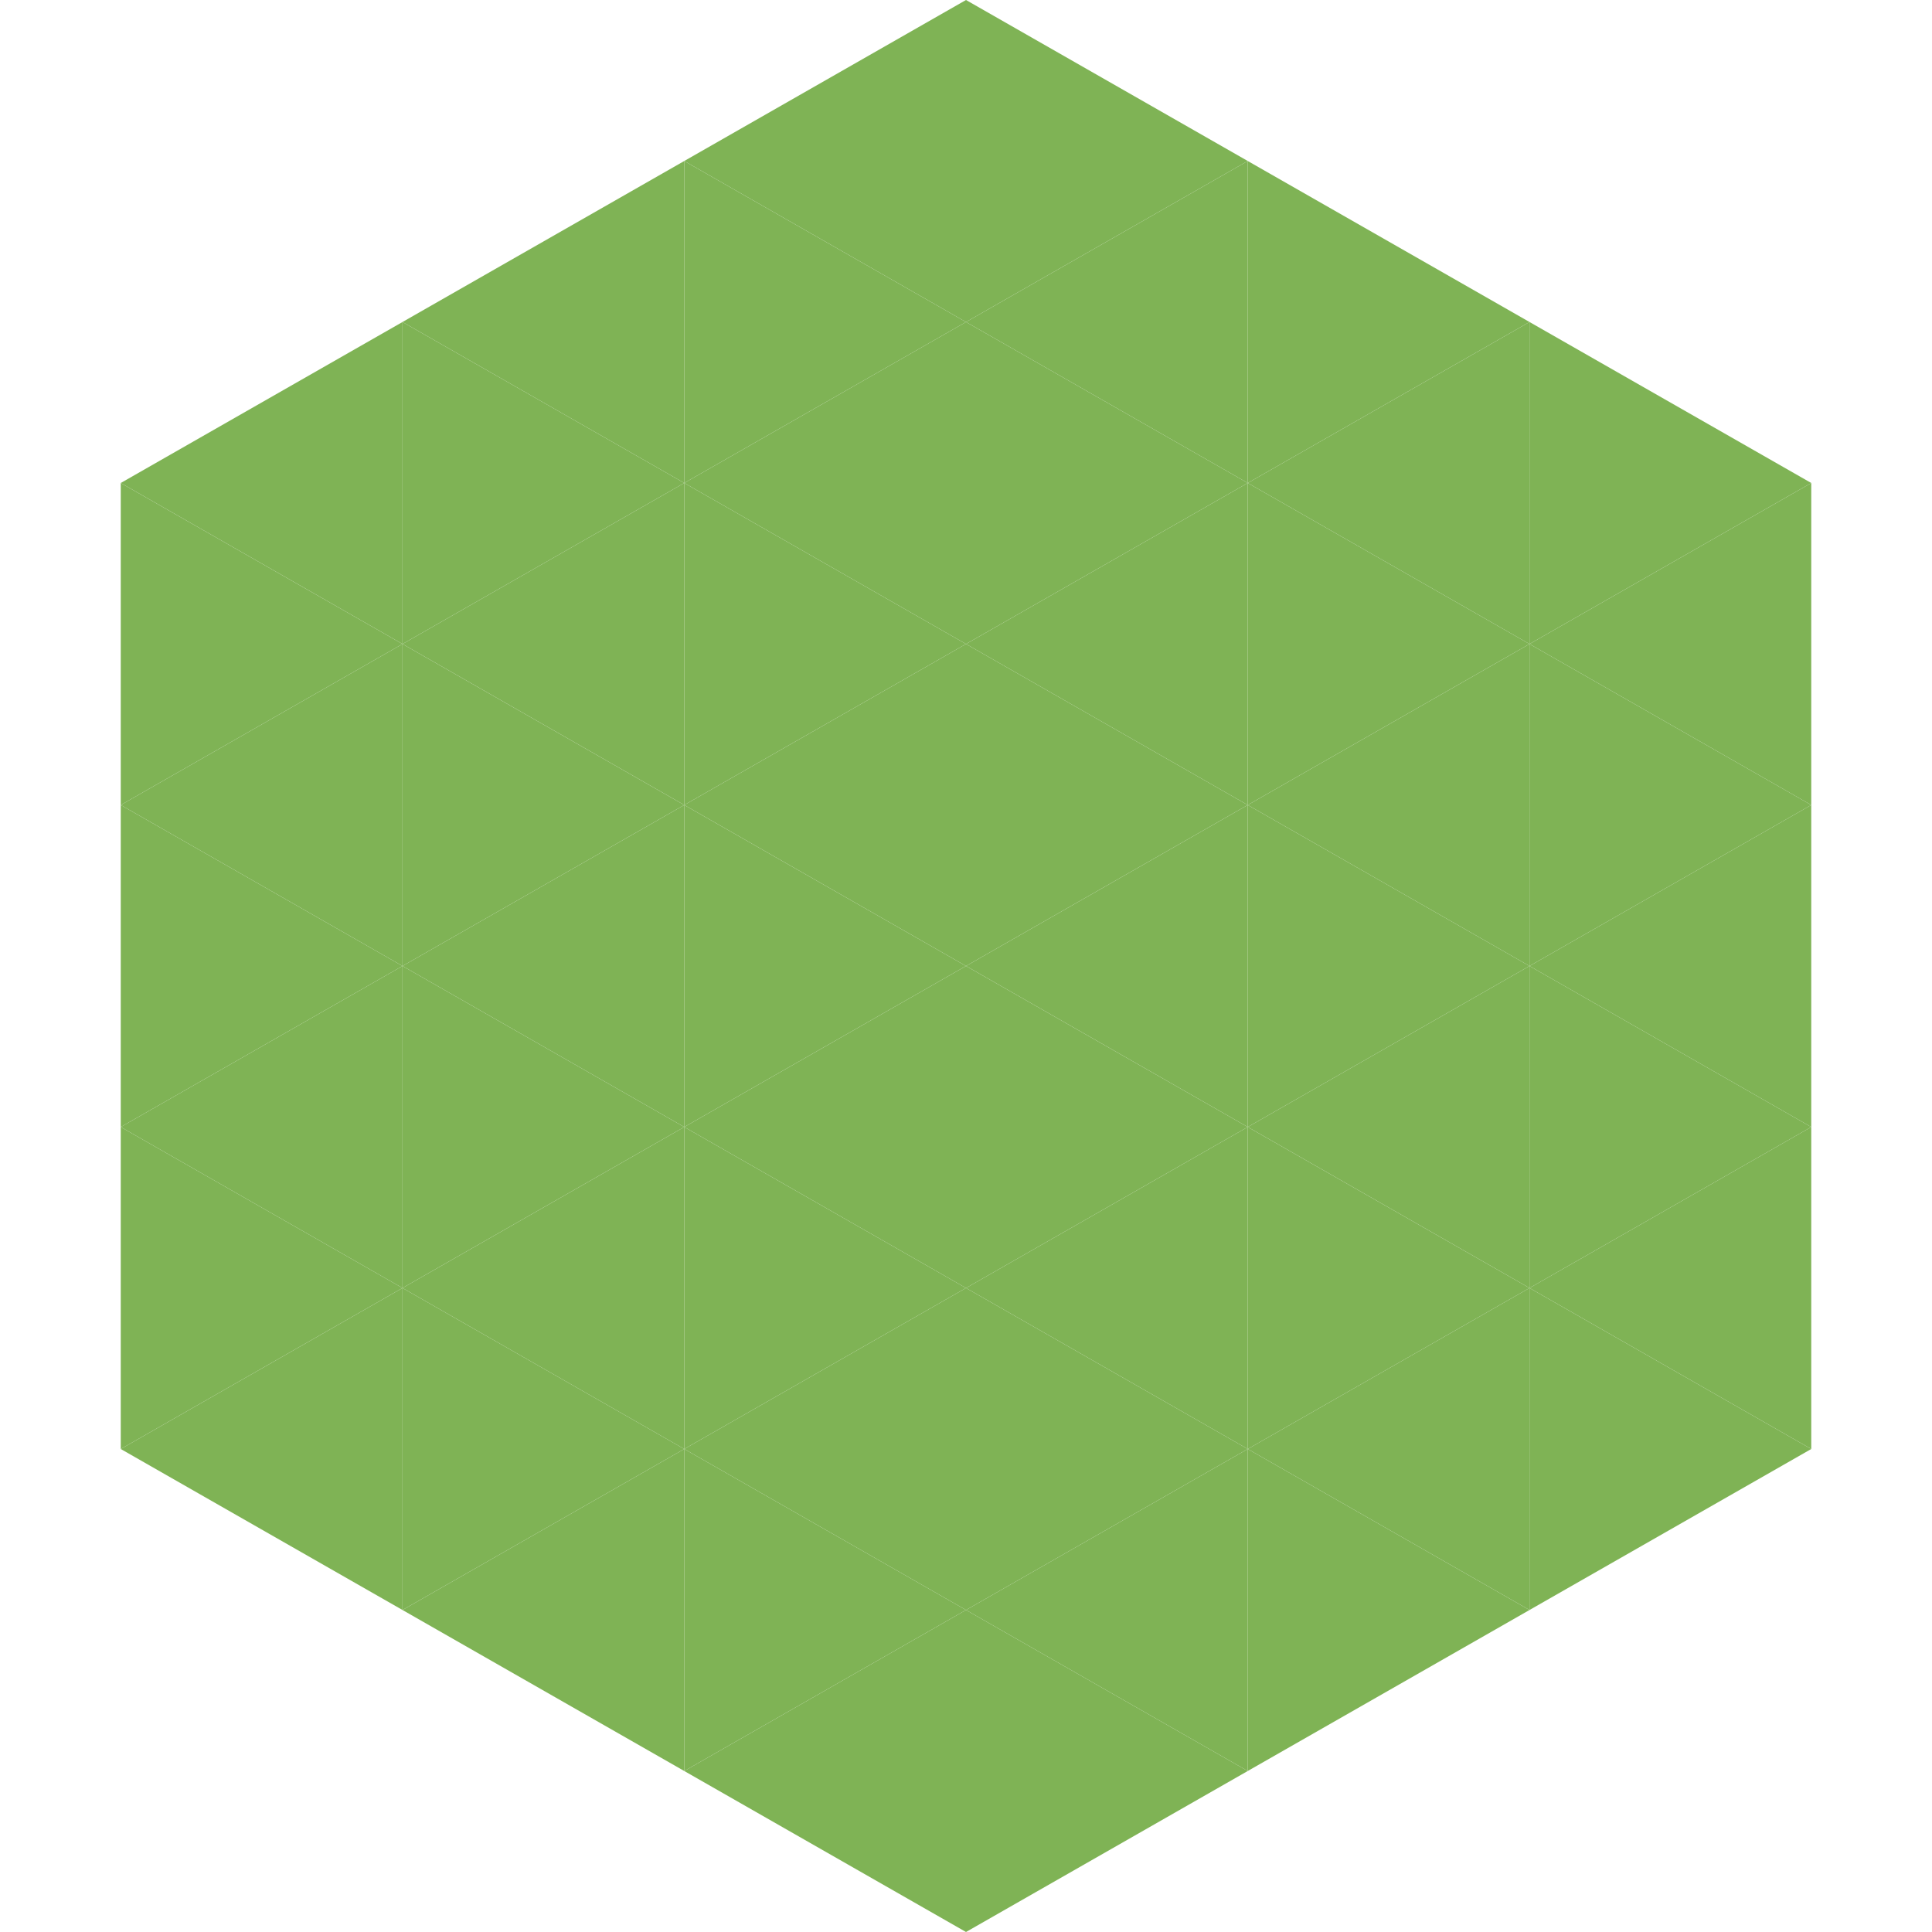 <?xml version="1.0"?>
<!-- Generated by SVGo -->
<svg width="240" height="240"
     xmlns="http://www.w3.org/2000/svg"
     xmlns:xlink="http://www.w3.org/1999/xlink">
<polygon points="50,40 15,60 50,80" style="fill:rgb(127,179,85)" />
<polygon points="190,40 225,60 190,80" style="fill:rgb(127,179,85)" />
<polygon points="15,60 50,80 15,100" style="fill:rgb(127,179,85)" />
<polygon points="225,60 190,80 225,100" style="fill:rgb(127,179,85)" />
<polygon points="50,80 15,100 50,120" style="fill:rgb(127,179,85)" />
<polygon points="190,80 225,100 190,120" style="fill:rgb(127,179,85)" />
<polygon points="15,100 50,120 15,140" style="fill:rgb(127,179,85)" />
<polygon points="225,100 190,120 225,140" style="fill:rgb(127,179,85)" />
<polygon points="50,120 15,140 50,160" style="fill:rgb(127,179,85)" />
<polygon points="190,120 225,140 190,160" style="fill:rgb(127,179,85)" />
<polygon points="15,140 50,160 15,180" style="fill:rgb(127,179,85)" />
<polygon points="225,140 190,160 225,180" style="fill:rgb(127,179,85)" />
<polygon points="50,160 15,180 50,200" style="fill:rgb(127,179,85)" />
<polygon points="190,160 225,180 190,200" style="fill:rgb(127,179,85)" />
<polygon points="15,180 50,200 15,220" style="fill:rgb(255,255,255); fill-opacity:0" />
<polygon points="225,180 190,200 225,220" style="fill:rgb(255,255,255); fill-opacity:0" />
<polygon points="50,0 85,20 50,40" style="fill:rgb(255,255,255); fill-opacity:0" />
<polygon points="190,0 155,20 190,40" style="fill:rgb(255,255,255); fill-opacity:0" />
<polygon points="85,20 50,40 85,60" style="fill:rgb(127,179,85)" />
<polygon points="155,20 190,40 155,60" style="fill:rgb(127,179,85)" />
<polygon points="50,40 85,60 50,80" style="fill:rgb(127,179,85)" />
<polygon points="190,40 155,60 190,80" style="fill:rgb(127,179,85)" />
<polygon points="85,60 50,80 85,100" style="fill:rgb(127,179,85)" />
<polygon points="155,60 190,80 155,100" style="fill:rgb(127,179,85)" />
<polygon points="50,80 85,100 50,120" style="fill:rgb(127,179,85)" />
<polygon points="190,80 155,100 190,120" style="fill:rgb(127,179,85)" />
<polygon points="85,100 50,120 85,140" style="fill:rgb(127,179,85)" />
<polygon points="155,100 190,120 155,140" style="fill:rgb(127,179,85)" />
<polygon points="50,120 85,140 50,160" style="fill:rgb(127,179,85)" />
<polygon points="190,120 155,140 190,160" style="fill:rgb(127,179,85)" />
<polygon points="85,140 50,160 85,180" style="fill:rgb(127,179,85)" />
<polygon points="155,140 190,160 155,180" style="fill:rgb(127,179,85)" />
<polygon points="50,160 85,180 50,200" style="fill:rgb(127,179,85)" />
<polygon points="190,160 155,180 190,200" style="fill:rgb(127,179,85)" />
<polygon points="85,180 50,200 85,220" style="fill:rgb(127,179,85)" />
<polygon points="155,180 190,200 155,220" style="fill:rgb(127,179,85)" />
<polygon points="120,0 85,20 120,40" style="fill:rgb(127,179,85)" />
<polygon points="120,0 155,20 120,40" style="fill:rgb(127,179,85)" />
<polygon points="85,20 120,40 85,60" style="fill:rgb(127,179,85)" />
<polygon points="155,20 120,40 155,60" style="fill:rgb(127,179,85)" />
<polygon points="120,40 85,60 120,80" style="fill:rgb(127,179,85)" />
<polygon points="120,40 155,60 120,80" style="fill:rgb(127,179,85)" />
<polygon points="85,60 120,80 85,100" style="fill:rgb(127,179,85)" />
<polygon points="155,60 120,80 155,100" style="fill:rgb(127,179,85)" />
<polygon points="120,80 85,100 120,120" style="fill:rgb(127,179,85)" />
<polygon points="120,80 155,100 120,120" style="fill:rgb(127,179,85)" />
<polygon points="85,100 120,120 85,140" style="fill:rgb(127,179,85)" />
<polygon points="155,100 120,120 155,140" style="fill:rgb(127,179,85)" />
<polygon points="120,120 85,140 120,160" style="fill:rgb(127,179,85)" />
<polygon points="120,120 155,140 120,160" style="fill:rgb(127,179,85)" />
<polygon points="85,140 120,160 85,180" style="fill:rgb(127,179,85)" />
<polygon points="155,140 120,160 155,180" style="fill:rgb(127,179,85)" />
<polygon points="120,160 85,180 120,200" style="fill:rgb(127,179,85)" />
<polygon points="120,160 155,180 120,200" style="fill:rgb(127,179,85)" />
<polygon points="85,180 120,200 85,220" style="fill:rgb(127,179,85)" />
<polygon points="155,180 120,200 155,220" style="fill:rgb(127,179,85)" />
<polygon points="120,200 85,220 120,240" style="fill:rgb(127,179,85)" />
<polygon points="120,200 155,220 120,240" style="fill:rgb(127,179,85)" />
<polygon points="85,220 120,240 85,260" style="fill:rgb(255,255,255); fill-opacity:0" />
<polygon points="155,220 120,240 155,260" style="fill:rgb(255,255,255); fill-opacity:0" />
</svg>
